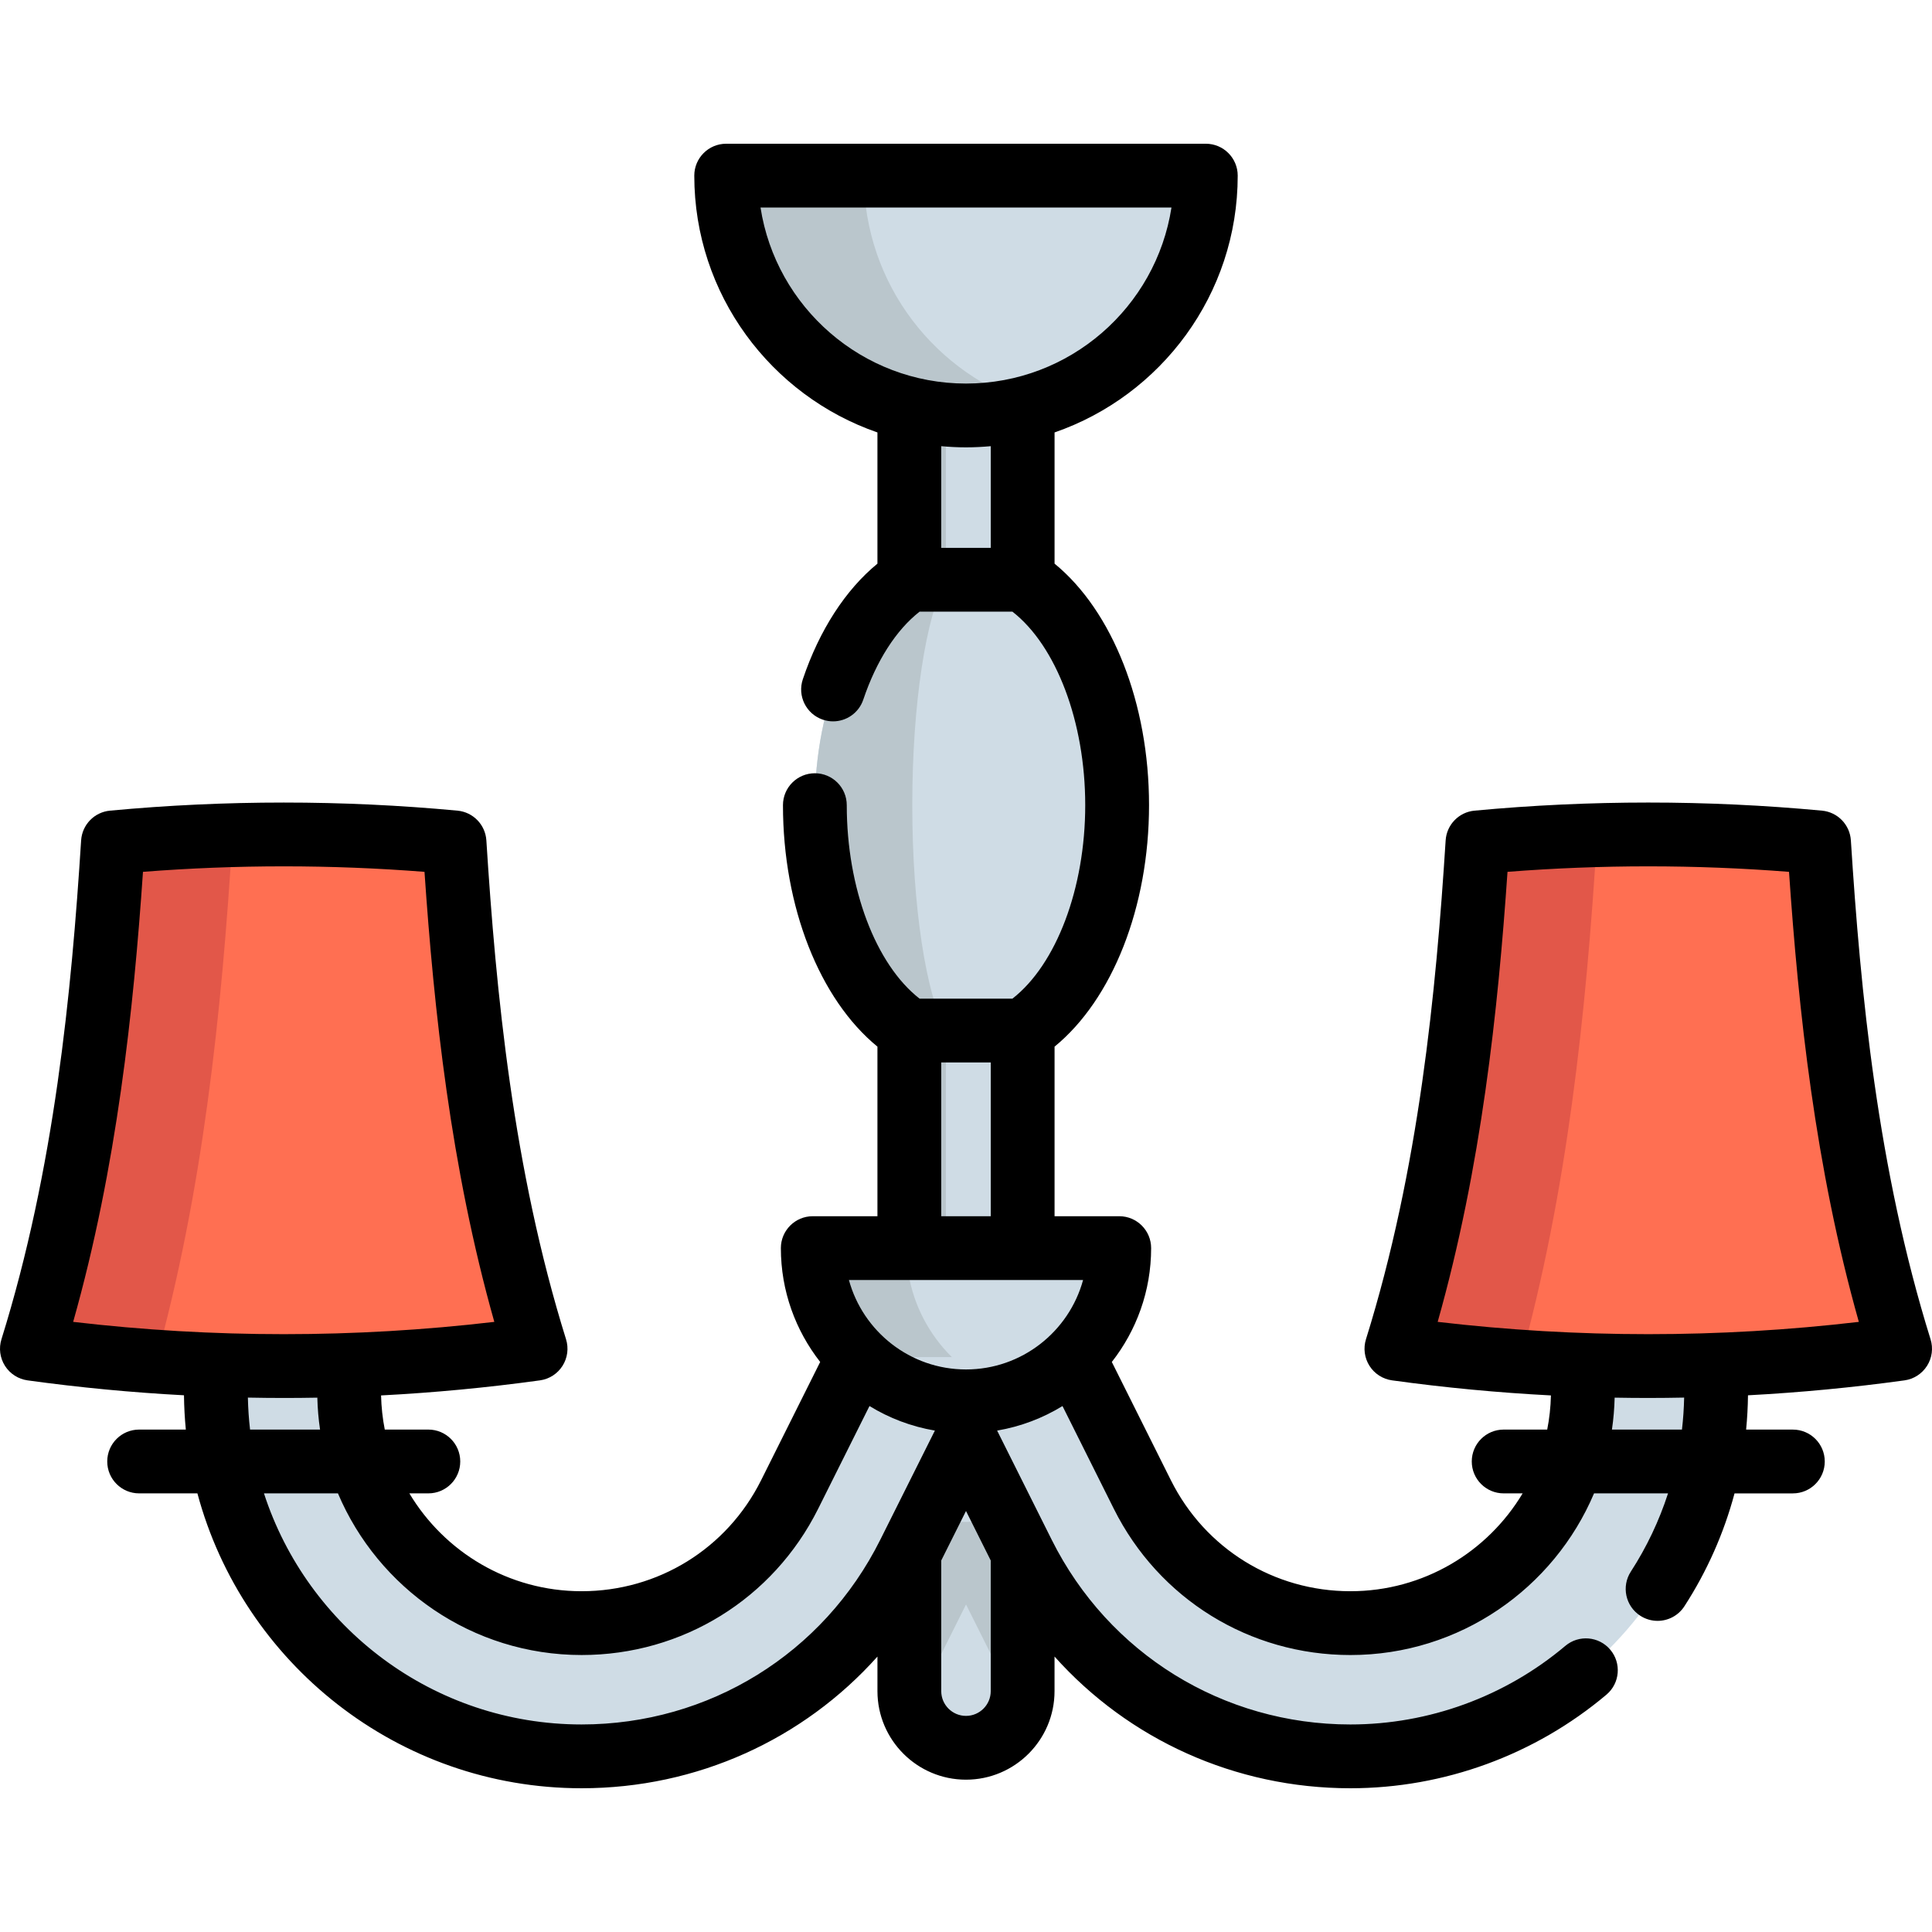 <?xml version="1.0" encoding="iso-8859-1"?>
<!-- Uploaded to: SVG Repo, www.svgrepo.com, Generator: SVG Repo Mixer Tools -->
<svg height="800px" width="800px" version="1.1" id="Layer_1" xmlns="http://www.w3.org/2000/svg" xmlns:xlink="http://www.w3.org/1999/xlink" 
	 viewBox="0 0 511.998 511.998" xml:space="preserve">
<g>
	<path style="fill:#FF6F52;" d="M120.452,223.247c-30.172-2.826-60.346-2.826-90.518,0c-2.936,46.229-8.093,91.278-21.482,134.187
		c44.494,6.146,88.989,6.146,133.483,0C128.545,314.524,123.389,269.476,120.452,223.247z"/>
	<path style="fill:#FF6F52;" d="M482.063,223.247c-30.172-2.826-60.346-2.826-90.518,0c-2.936,46.229-8.093,91.278-21.482,134.187
		c44.494,6.146,88.989,6.146,133.483,0C490.155,314.524,484.999,269.476,482.063,223.247z"/>
</g>
<g>
	<path style="fill:#E25749;" d="M423.25,221.325c-10.569,0.296-21.138,0.931-31.705,1.922
		c-2.936,46.229-8.093,91.278-21.482,134.187c10.936,1.51,21.872,2.645,32.809,3.414C415.235,316.129,420.33,269.325,423.25,221.325
		z"/>
	<path style="fill:#E25749;" d="M61.639,221.325c-10.569,0.296-21.138,0.931-31.705,1.922
		c-2.936,46.229-8.093,91.278-21.482,134.187c10.936,1.51,21.872,2.645,32.809,3.414C53.625,316.129,58.72,269.325,61.639,221.325z"
		/>
</g>
<g>
	<path style="fill:#CFDCE5;" d="M271.009,345.207v102.96c0,1.826-0.327,3.573-0.924,5.196c-2.108,5.737-7.619,9.817-14.089,9.817
		c-4.148,0-7.901-1.679-10.617-4.396c-1.522-1.522-2.705-3.359-3.46-5.41c-0.609-1.623-0.935-3.37-0.935-5.207v-102.96H271.009z"/>
	<path style="fill:#CFDCE5;" d="M192.446,46.546c0,35.099,28.454,63.553,63.553,63.553s63.553-28.454,63.553-63.553
		C319.551,46.546,192.446,46.546,192.446,46.546z"/>
</g>
<path style="fill:#BAC6CC;" d="M228.928,46.546h-36.482c0,35.099,28.454,63.553,63.553,63.553c6.342,0,12.461-0.941,18.241-2.67
	C248.033,99.587,228.928,75.304,228.928,46.546z"/>
<path style="fill:#CFDCE5;" d="M215.39,330.762c0,22.427,18.181,40.608,40.608,40.608s40.608-18.181,40.608-40.608H215.39z"/>
<path style="fill:#BAC6CC;" d="M240.186,330.762H215.39c0,22.427,18.181,40.608,40.608,40.608c4.325,0,8.489-0.682,12.398-1.935
	C252.034,364.194,240.186,348.864,240.186,330.762z"/>
<path style="fill:#CFDCE5;" d="M271.014,108.705v44.936c14.688,9.557,25.036,32.684,25.036,59.731
	c0,27.035-10.349,50.174-25.036,59.731v57.659h-30.03v-57.659c-14.675-9.557-25.036-32.696-25.036-59.731
	c0-27.047,10.361-50.174,25.036-59.731v-44.936"/>
<path style="fill:#BAC6CC;" d="M240.983,108.708h9.682v44.937c-5.218,9.558-8.904,32.686-8.904,59.725s3.686,50.178,8.904,59.736
	v57.651h-9.682v-57.651c-14.675-9.558-25.033-32.697-25.033-59.736s10.358-50.167,25.033-59.725V108.708z"/>
<path style="fill:#CFDCE5;" d="M284.543,359.644l18.196,36.427c10.51,21.02,31.625,34.073,55.129,34.073
	c33.979,0,61.625-27.647,61.625-61.625v-6.849l35.309-0.024v6.873c0,53.457-43.489,96.934-96.934,96.934
	c-36.956,0-70.182-20.538-86.707-53.599l-15.159-30.33l-15.171,30.33c-16.513,33.061-49.738,53.599-86.707,53.599
	c-53.446,0-96.934-43.477-96.934-96.934v-6.873l35.309,0.035v6.838c0,33.979,27.647,61.625,61.625,61.625
	c23.503,0,44.618-13.053,55.129-34.073l18.196-36.427H284.543z"/>
<path style="fill:#BAC6CC;" d="M271.009,403.32v44.847c0,1.826-0.327,3.573-0.924,5.196l-14.077-28.166l-14.089,28.177
	c-0.609-1.623-0.935-3.37-0.935-5.207V403.32H271.009z"/>
<path d="M511.614,354.915c-14.07-45.092-18.57-92.135-21.114-132.205c-0.264-4.151-3.508-7.492-7.648-7.881
	c-30.556-2.863-61.543-2.862-92.094,0c-4.141,0.388-7.385,3.73-7.648,7.881c-2.545,40.068-7.044,87.11-21.115,132.205
	c-0.741,2.371-0.399,4.95,0.932,7.048c1.331,2.098,3.519,3.504,5.98,3.845c13.986,1.932,28.033,3.261,42.103,3.993
	c-0.073,3.088-0.402,6.113-0.984,9.051h-11.541c-4.67,0-8.453,3.785-8.453,8.453c0,4.668,3.784,8.453,8.453,8.453h5.028
	c-9.296,15.519-26.274,25.932-45.642,25.932c-20.273,0-38.501-11.265-47.566-29.397l-15.662-31.356
	c6.519-8.329,10.42-18.802,10.42-30.175c0-4.668-3.784-8.453-8.453-8.453h-17.14v-44.936c15.338-12.552,25.036-37.016,25.036-64.001
	c0-26.984-9.698-51.448-25.036-64.001v-34.768c28.212-9.756,48.536-36.57,48.536-68.058c0-4.668-3.784-8.453-8.453-8.453H192.446
	c-4.67,0-8.453,3.785-8.453,8.453c0,31.488,20.325,58.3,48.536,68.058v34.772c-8.451,6.927-15.383,17.621-19.772,30.635
	c-1.492,4.424,0.885,9.22,5.309,10.712c0.896,0.302,1.807,0.445,2.702,0.445c3.528,0,6.819-2.226,8.008-5.754
	c3.478-10.312,8.729-18.48,14.924-23.317h24.605c11.617,9.048,19.291,29.22,19.291,51.277s-7.674,42.229-19.291,51.277h-24.611
	c-11.618-9.057-19.294-29.228-19.294-51.277c0-4.668-3.784-8.453-8.453-8.453s-8.453,3.785-8.453,8.453
	c0,26.977,9.698,51.44,25.036,63.999v44.937H215.39c-4.67,0-8.453,3.785-8.453,8.453c0,11.371,3.9,21.843,10.418,30.172
	l-15.661,31.355c-9.068,18.134-27.295,29.399-47.568,29.399c-19.369,0-36.347-10.413-45.643-25.932h5.032
	c4.67,0,8.453-3.785,8.453-8.453s-3.784-8.453-8.453-8.453h-11.546c-0.58-2.937-0.91-5.962-0.984-9.049
	c14.071-0.733,28.119-2.063,42.106-3.993c2.462-0.34,4.648-1.746,5.98-3.845c1.332-2.099,1.673-4.675,0.932-7.048
	c-14.07-45.092-18.57-92.135-21.114-132.205c-0.264-4.151-3.508-7.492-7.648-7.881c-30.553-2.862-61.54-2.862-92.095,0
	c-4.141,0.388-7.385,3.731-7.648,7.881c-2.544,40.066-7.042,87.107-21.114,132.204c-0.741,2.371-0.399,4.95,0.932,7.048
	c1.331,2.098,3.519,3.504,5.98,3.845c13.772,1.903,27.604,3.216,41.459,3.955c0.035,3.062,0.198,6.094,0.491,9.089H36.873
	c-4.67,0-8.453,3.785-8.453,8.453s3.784,8.453,8.453,8.453h15.442c12.037,44.949,53.117,78.147,101.812,78.147
	c30.557,0,58.751-12.915,78.405-34.896v9.16c0,12.939,10.527,23.465,23.465,23.465s23.465-10.526,23.465-23.465V439
	c19.661,21.986,47.855,34.905,78.405,34.905c24.788,0,48.888-8.811,67.858-24.807c3.57-3.009,4.021-8.343,1.012-11.911
	c-3.008-3.568-8.342-4.023-11.911-1.012C398.902,449.604,378.674,457,357.868,457c-33.735,0-64.062-18.747-79.145-48.925
	l-14.474-28.957c6.253-1.064,12.11-3.306,17.323-6.503l13.606,27.239c11.951,23.899,35.971,38.745,62.689,38.745
	c28.986,0,53.917-17.689,64.567-42.839h19.61c-2.357,7.27-5.652,14.239-9.86,20.732c-2.539,3.918-1.421,9.152,2.498,11.691
	c1.42,0.92,3.014,1.36,4.588,1.36c2.769,0,5.483-1.36,7.102-3.858c6.014-9.282,10.471-19.374,13.295-29.924h15.457
	c4.67,0,8.453-3.785,8.453-8.453c0-4.668-3.784-8.453-8.453-8.453h-12.388c0.295-3.01,0.46-6.042,0.496-9.088
	c13.858-0.739,27.693-2.052,41.468-3.955c2.462-0.34,4.648-1.746,5.98-3.845C512.014,359.868,512.355,357.288,511.614,354.915z
	 M201.546,54.999H310.45c-4.08,26.383-26.944,46.646-54.452,46.646S205.626,81.382,201.546,54.999z M255.998,118.552
	c2.214,0,4.399-0.116,6.562-0.312v26.949h-13.124V118.24C251.598,118.436,253.785,118.552,255.998,118.552z M249.436,281.556h13.125
	v40.753h-13.125V281.556z M287.026,339.215c-3.721,13.642-16.222,23.702-31.028,23.702c-14.806,0-27.307-10.058-31.027-23.702
	H287.026z M37.89,231.046c24.788-1.942,49.817-1.942,74.605,0c2.508,36.571,6.914,78.257,18.504,119.262
	c-37.077,4.346-74.534,4.346-111.612,0C30.978,309.298,35.384,267.614,37.89,231.046z M65.691,370.376
	c3.167,0.061,6.334,0.098,9.503,0.098c2.967,0,5.934-0.029,8.901-0.083c0.076,2.865,0.309,5.69,0.72,8.46H66.267
	C65.942,376.063,65.751,373.235,65.691,370.376z M154.126,456.998c-39.285,0-72.656-25.743-84.172-61.241h19.604
	c10.65,25.149,35.582,42.839,64.568,42.839c26.718,0,50.74-14.846,62.691-38.749l13.605-27.236c5.216,3.2,11.075,5.443,17.333,6.506
	l-14.485,28.959C218.198,438.252,187.871,456.998,154.126,456.998z M255.997,454.727c-3.617,0-6.559-2.942-6.559-6.559v-34.624
	l6.562-13.118l6.555,13.117v34.626C262.556,451.785,259.614,454.727,255.997,454.727z M445.736,378.85h-18.558
	c0.411-2.77,0.645-5.595,0.72-8.46c2.968,0.053,5.936,0.083,8.905,0.083c3.171,0,6.341-0.038,9.512-0.099
	C446.257,373.22,446.064,376.046,445.736,378.85z M380.997,350.308c11.591-41.007,15.997-82.693,18.505-119.262
	c24.786-1.942,49.815-1.942,74.604,0c2.508,36.571,6.914,78.257,18.504,119.262C455.532,354.654,418.075,354.654,380.997,350.308z"
	/>
</svg>